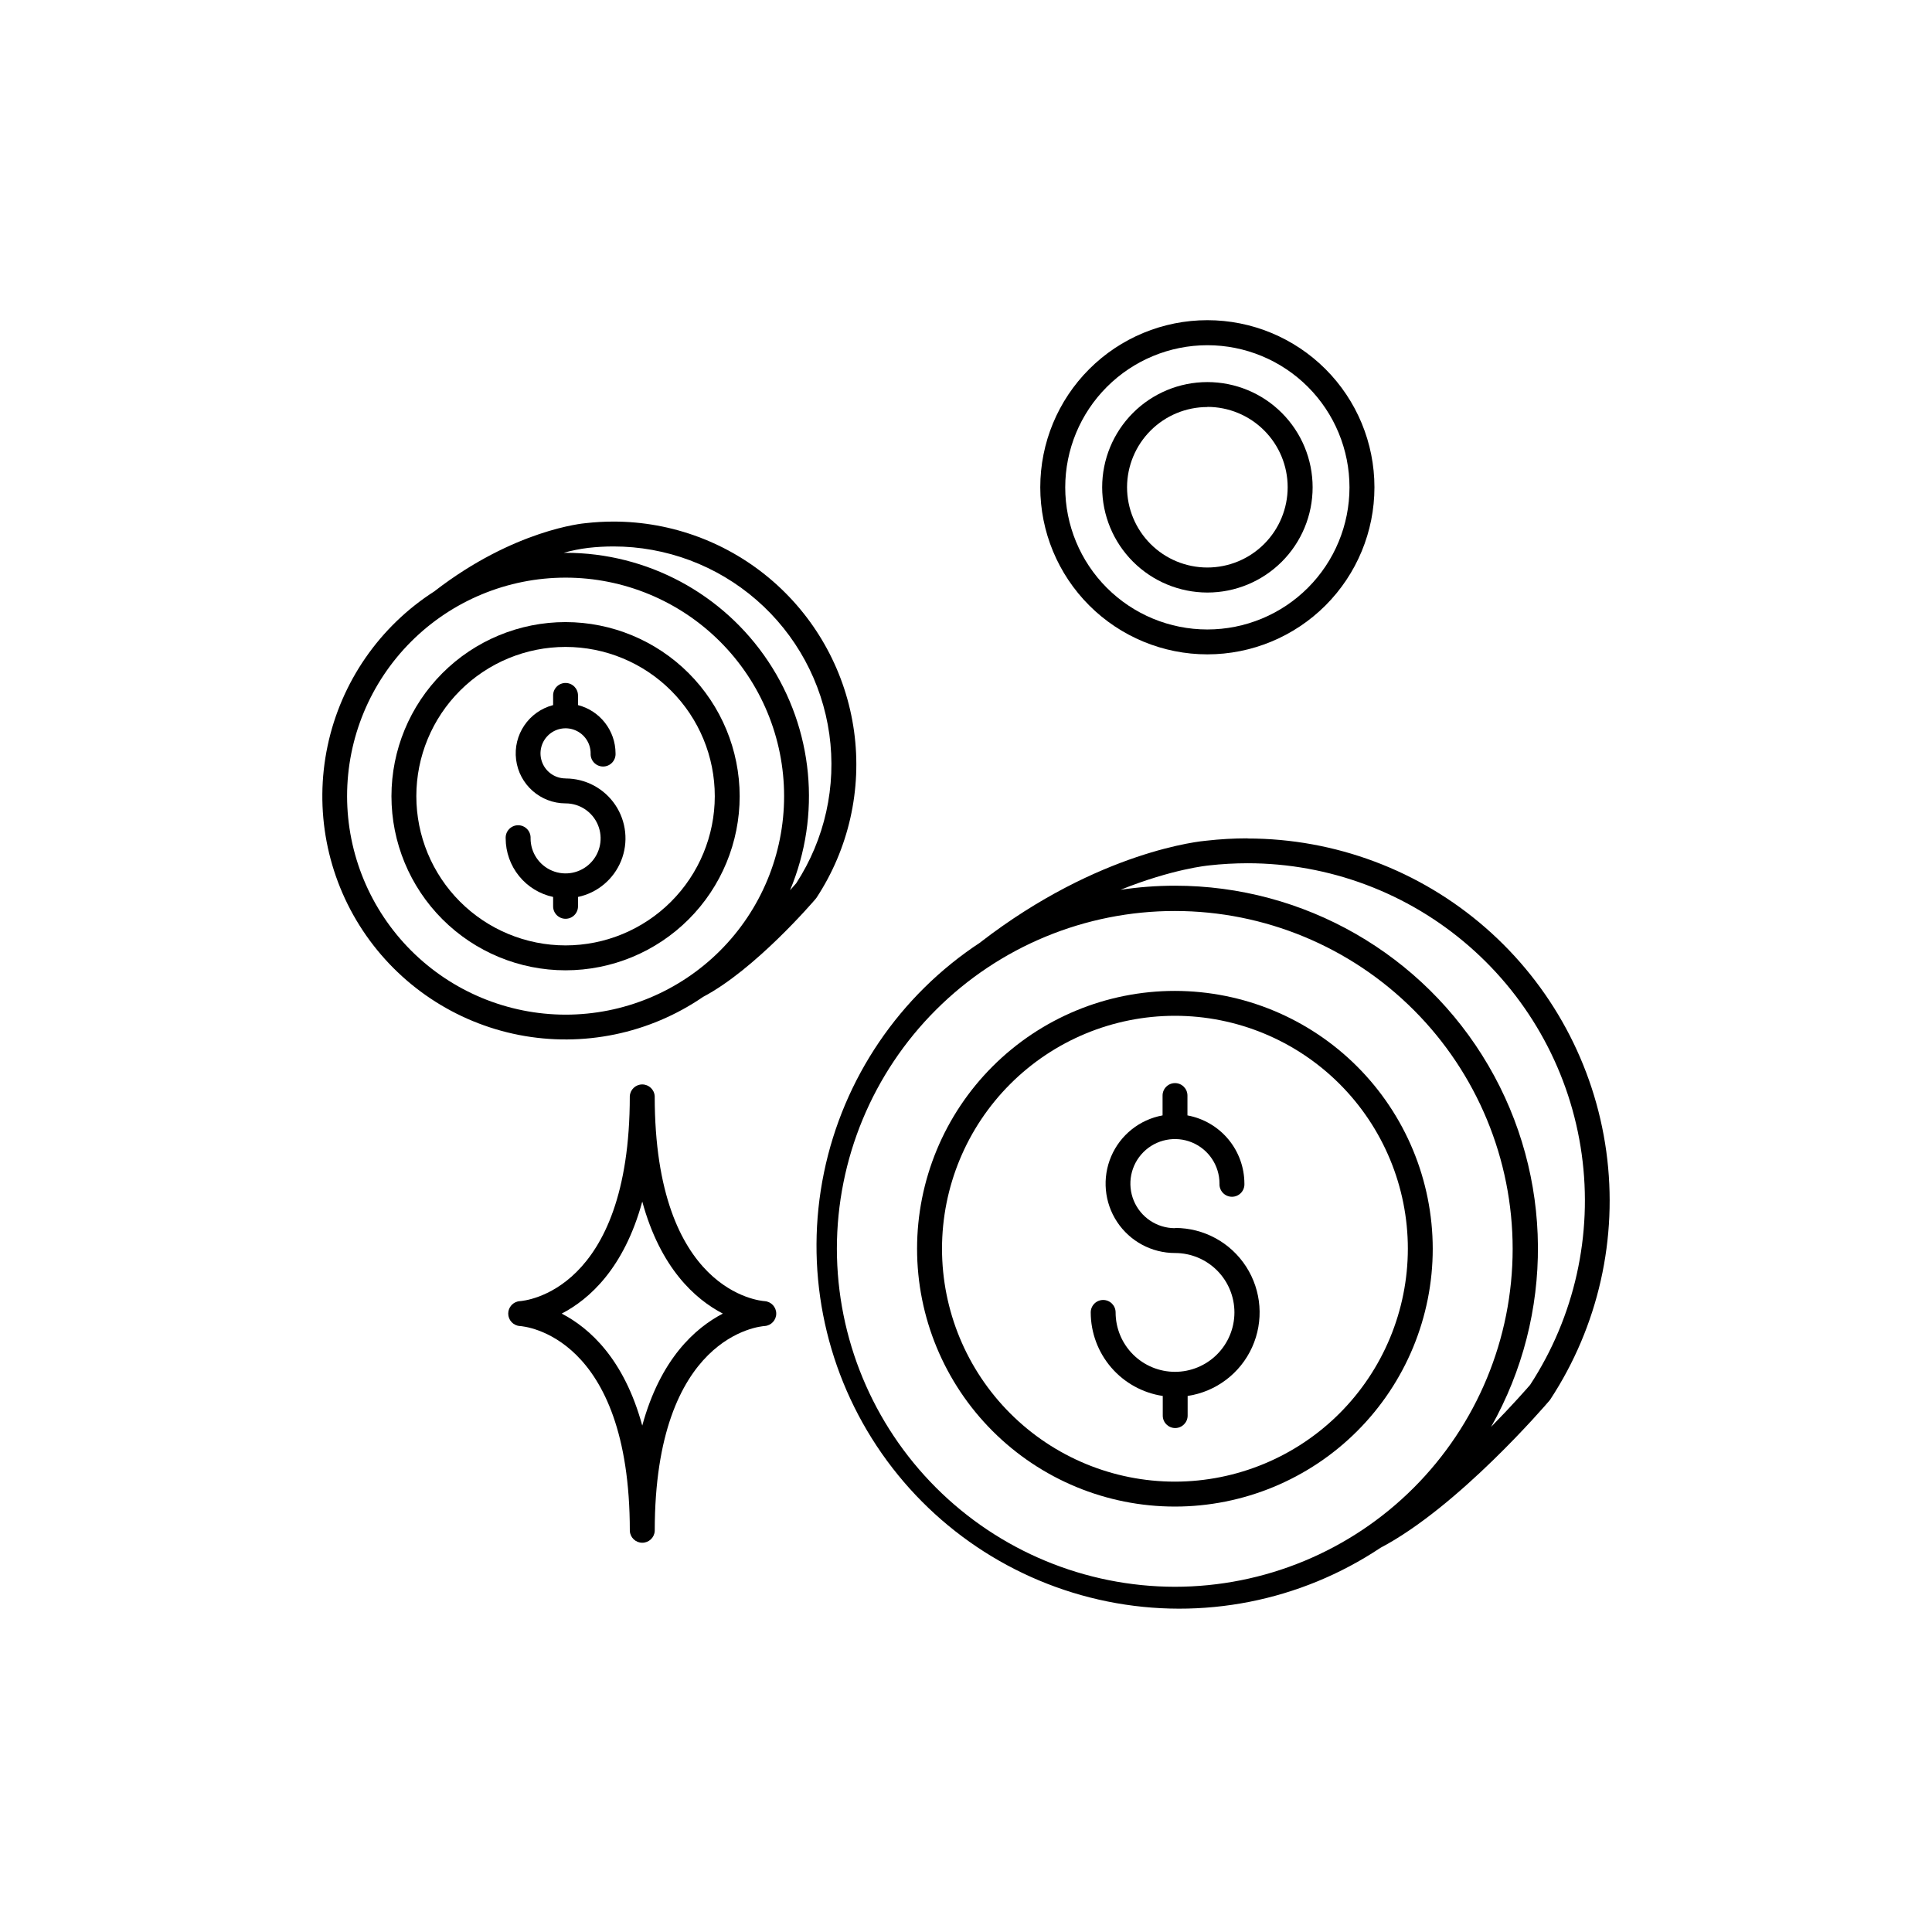 <?xml version="1.0" encoding="UTF-8"?>
<!-- Uploaded to: SVG Repo, www.svgrepo.com, Generator: SVG Repo Mixer Tools -->
<svg fill="#000000" width="800px" height="800px" version="1.1" viewBox="144 144 512 512" xmlns="http://www.w3.org/2000/svg">
 <g>
  <path d="m455.37 406.6c-18.121-0.004-35.504 7.195-48.32 20.008s-20.016 30.195-20.016 48.316c-0.004 18.125 7.195 35.504 20.012 48.32 12.816 12.816 30.195 20.016 48.32 20.012 18.121 0 35.504-7.199 48.316-20.016 12.812-12.816 20.012-30.199 20.008-48.32-0.02-18.113-7.227-35.48-20.031-48.289-12.809-12.805-30.176-20.012-48.289-20.031zm0 130.05c-16.371 0-32.07-6.504-43.645-18.082-11.578-11.574-18.082-27.273-18.082-43.645s6.504-32.074 18.082-43.648c11.574-11.574 27.273-18.078 43.645-18.078 16.371 0 32.074 6.504 43.648 18.078 11.574 11.574 18.078 27.277 18.078 43.648-0.016 16.363-6.527 32.055-18.098 43.625-11.574 11.574-27.262 18.082-43.629 18.102z"/>
  <path d="m474.64 366.17c-3.656 0-7.312 0.207-10.945 0.621-1.141 0.09-28.309 2.559-59.848 26.902h0.004c-0.027 0.027-0.051 0.055-0.082 0.078-21.367 14.027-36.273 35.984-41.418 61.023-5.148 25.039-0.113 51.098 13.988 72.414 14.105 21.32 36.117 36.145 61.172 41.203 25.059 5.059 51.098-0.07 72.363-14.246 20.594-10.824 43.758-37.836 44.734-38.984l0.246-0.324v-0.004c12.719-19.395 17.984-42.738 14.828-65.715-3.16-22.977-14.527-44.031-32.008-59.277-17.477-15.246-39.883-23.645-63.074-23.652zm-108.86 108.75c0.016-23.746 9.457-46.516 26.258-63.297 16.797-16.785 39.574-26.207 63.32-26.199 23.746 0.008 46.516 9.449 63.301 26.242 16.789 16.797 26.215 39.574 26.211 63.316-0.004 23.746-9.441 46.52-26.234 63.309-16.789 16.789-39.562 26.223-63.309 26.223-23.746-0.039-46.508-9.492-63.293-26.289-16.785-16.797-26.227-39.562-26.254-63.305zm183.71 36.094c-0.758 0.875-4.695 5.383-10.332 11.121v-0.004c16.801-29.777 16.527-66.238-0.723-95.758-17.246-29.523-48.875-47.664-83.066-47.652-4.828 0.004-9.648 0.363-14.426 1.086 13.824-5.551 23.172-6.434 23.391-6.453v-0.004c3.422-0.387 6.859-0.578 10.305-0.582 21.57 0.008 42.414 7.812 58.684 21.98 16.273 14.164 26.871 33.738 29.84 55.105 2.973 21.367-1.883 43.09-13.672 61.16z"/>
  <path d="m463.96 317.41c11.746 0 23.008-4.664 31.312-12.969 8.305-8.305 12.969-19.566 12.969-31.309 0-11.746-4.664-23.008-12.969-31.312-8.305-8.305-19.566-12.969-31.312-12.969-11.742 0-23.004 4.664-31.309 12.969-8.305 8.305-12.969 19.566-12.969 31.312 0 11.742 4.664 23.004 12.969 31.309 8.305 8.305 19.566 12.969 31.309 12.969zm0-81.93v0.004c9.992 0 19.574 3.969 26.637 11.031s11.031 16.645 11.031 26.637c0 9.988-3.969 19.57-11.031 26.633-7.062 7.066-16.645 11.031-26.637 11.031-9.988 0-19.57-3.965-26.633-11.031-7.066-7.062-11.031-16.645-11.031-26.633 0.008-9.988 3.981-19.562 11.043-26.625s16.637-11.035 26.621-11.043z"/>
  <path d="m463.96 301.03c7.398 0.004 14.492-2.934 19.727-8.164 5.231-5.227 8.172-12.32 8.172-19.719 0-7.398-2.938-14.492-8.168-19.723s-12.324-8.168-19.723-8.168c-7.398 0-14.492 2.941-19.719 8.172-5.231 5.234-8.168 12.328-8.164 19.727 0.012 7.387 2.949 14.473 8.176 19.699 5.227 5.227 12.312 8.164 19.699 8.176zm0-49.199c5.648 0 11.059 2.242 15.051 6.234 3.992 3.992 6.234 9.402 6.234 15.047 0 5.648-2.242 11.059-6.234 15.051-3.992 3.992-9.402 6.234-15.051 6.234-5.644 0-11.059-2.242-15.047-6.234-3.992-3.992-6.234-9.402-6.234-15.051 0.016-5.633 2.262-11.035 6.254-15.016 3.988-3.984 9.391-6.223 15.027-6.227z"/>
  <path d="m455.37 469.48c-4.773 0-9.082-2.879-10.906-7.289-1.828-4.414-0.82-9.492 2.559-12.871 3.375-3.375 8.457-4.387 12.867-2.559 4.414 1.828 7.289 6.133 7.289 10.91-0.051 0.906 0.277 1.793 0.902 2.453s1.492 1.031 2.398 1.031c0.91 0 1.777-0.371 2.402-1.031s0.949-1.547 0.898-2.453c-0.008-4.305-1.52-8.465-4.277-11.77-2.758-3.301-6.586-5.531-10.816-6.309v-5.266 0.004c0-1.82-1.477-3.297-3.297-3.297-1.82 0-3.297 1.477-3.297 3.297v5.266-0.004c-6.078 1.105-11.195 5.188-13.621 10.867-2.426 5.68-1.836 12.199 1.57 17.355 3.406 5.152 9.172 8.25 15.348 8.246 4.176 0 8.18 1.656 11.133 4.609s4.613 6.957 4.613 11.133c0 4.176-1.66 8.18-4.613 11.133s-6.957 4.613-11.133 4.613-8.18-1.66-11.133-4.613c-2.949-2.953-4.609-6.957-4.609-11.133 0-1.82-1.477-3.297-3.297-3.297-1.82 0-3.297 1.477-3.297 3.297 0.008 5.367 1.938 10.551 5.441 14.613 3.5 4.059 8.344 6.731 13.648 7.527v5.207c0 1.82 1.477 3.297 3.297 3.297s3.297-1.477 3.297-3.297v-5.207c7.519-1.125 13.953-5.984 17.086-12.91 3.133-6.926 2.539-14.969-1.582-21.359-4.117-6.391-11.199-10.25-18.801-10.254z"/>
  <path d="m293.88 308.86c-12.234 0-23.973 4.863-32.625 13.516-8.652 8.652-13.516 20.387-13.516 32.625s4.863 23.973 13.516 32.625c8.652 8.652 20.391 13.516 32.625 13.516 12.238 0 23.973-4.863 32.625-13.516 8.656-8.652 13.516-20.387 13.516-32.625-0.012-12.234-4.879-23.961-13.527-32.613-8.652-8.648-20.379-13.512-32.613-13.527zm0 85.676v0.004c-10.488 0-20.547-4.168-27.965-11.586s-11.582-17.477-11.582-27.965c0-10.492 4.168-20.551 11.586-27.965 7.418-7.418 17.48-11.582 27.969-11.582 10.488 0.004 20.547 4.172 27.961 11.59 7.418 7.418 11.582 17.48 11.578 27.969-0.008 10.484-4.18 20.535-11.594 27.949-7.414 7.414-17.469 11.582-27.953 11.59z"/>
  <path d="m360.39 381.9c8.531-13.004 12.066-28.66 9.949-44.066-2.117-15.41-9.742-29.531-21.461-39.754-11.723-10.223-26.75-15.855-42.301-15.859-2.441 0.004-4.879 0.141-7.301 0.414-0.758 0.059-18.98 1.723-40.02 17.957l-0.098 0.09h-0.004c-14.551 9.309-24.762 24.066-28.336 40.969-3.578 16.902-0.219 34.531 9.316 48.934 9.539 14.406 24.457 24.383 41.41 27.691 16.957 3.305 34.531-0.328 48.785-10.094 13.777-7.254 29.156-25.191 29.805-25.949zm-124.41-26.902c-0.004-15.359 6.098-30.09 16.957-40.953s25.59-16.965 40.949-16.965 30.09 6.102 40.949 16.961c10.863 10.859 16.965 25.59 16.961 40.949 0 15.359-6.102 30.09-16.965 40.949-10.863 10.859-25.594 16.961-40.953 16.957-15.348-0.02-30.066-6.125-40.918-16.977-10.855-10.855-16.961-25.57-16.98-40.922zm117.39 24.926c8.344-19.914 6.172-42.68-5.785-60.652-11.961-17.977-32.117-28.773-53.707-28.773h-0.5c2.144-0.602 4.332-1.039 6.543-1.309 2.207-0.25 4.43-0.375 6.652-0.375 13.934 0 27.395 5.039 37.906 14.184 10.512 9.141 17.367 21.777 19.301 35.574 1.93 13.801-1.188 27.832-8.785 39.512-0.266 0.266-0.809 0.934-1.625 1.84z"/>
  <path d="m293.88 350.29c-2.688 0-5.109-1.617-6.137-4.098-1.027-2.484-0.457-5.34 1.441-7.238 1.898-1.902 4.758-2.469 7.238-1.441 2.481 1.027 4.102 3.449 4.102 6.137-0.051 0.906 0.273 1.793 0.898 2.453s1.492 1.035 2.402 1.035c0.906 0 1.773-0.375 2.398-1.035s0.953-1.547 0.902-2.453c-0.016-6.031-4.106-11.289-9.949-12.793v-2.566c0-1.82-1.477-3.297-3.297-3.297-1.82 0-3.297 1.477-3.297 3.297v2.566c-6.445 1.672-10.645 7.871-9.809 14.473 0.836 6.606 6.449 11.562 13.105 11.574 3.754-0.004 7.141 2.254 8.582 5.723 1.438 3.465 0.648 7.461-2.008 10.113-2.652 2.656-6.644 3.453-10.113 2.019-3.469-1.438-5.731-4.82-5.731-8.574 0.051-0.906-0.273-1.797-0.898-2.453-0.625-0.66-1.492-1.035-2.402-1.035-0.906 0-1.777 0.375-2.398 1.035-0.625 0.656-0.953 1.547-0.902 2.453 0.008 3.633 1.258 7.156 3.547 9.977 2.289 2.824 5.477 4.781 9.027 5.539v2.492c0 1.82 1.477 3.293 3.297 3.293 1.82 0 3.297-1.473 3.297-3.293v-2.492c5.164-1.094 9.445-4.684 11.426-9.578 1.98-4.891 1.395-10.449-1.555-14.824-2.953-4.379-7.887-7-13.168-6.996z"/>
  <path d="m346.68 488.82c-1.191-0.07-29.176-2.402-29.176-54.309-0.098-1.754-1.547-3.125-3.301-3.125-1.758 0-3.207 1.371-3.301 3.125 0 51.848-27.918 54.227-29.164 54.309h-0.004c-1.723 0.133-3.051 1.566-3.051 3.293 0 1.73 1.328 3.164 3.051 3.297 1.191 0.07 29.176 2.402 29.176 54.309 0.098 1.754 1.547 3.125 3.301 3.125 1.758 0 3.207-1.371 3.301-3.125 0-51.906 27.984-54.238 29.145-54.309h0.004c1.723-0.133 3.051-1.566 3.051-3.297 0-1.727-1.328-3.16-3.051-3.293zm-32.473 32.992c-4.82-17.711-14.012-25.879-21.344-29.695 7.332-3.809 16.52-12.023 21.344-29.688 4.82 17.664 14.023 25.879 21.352 29.688-7.34 3.816-16.539 12.023-21.359 29.695z"/>
 </g>
</svg>